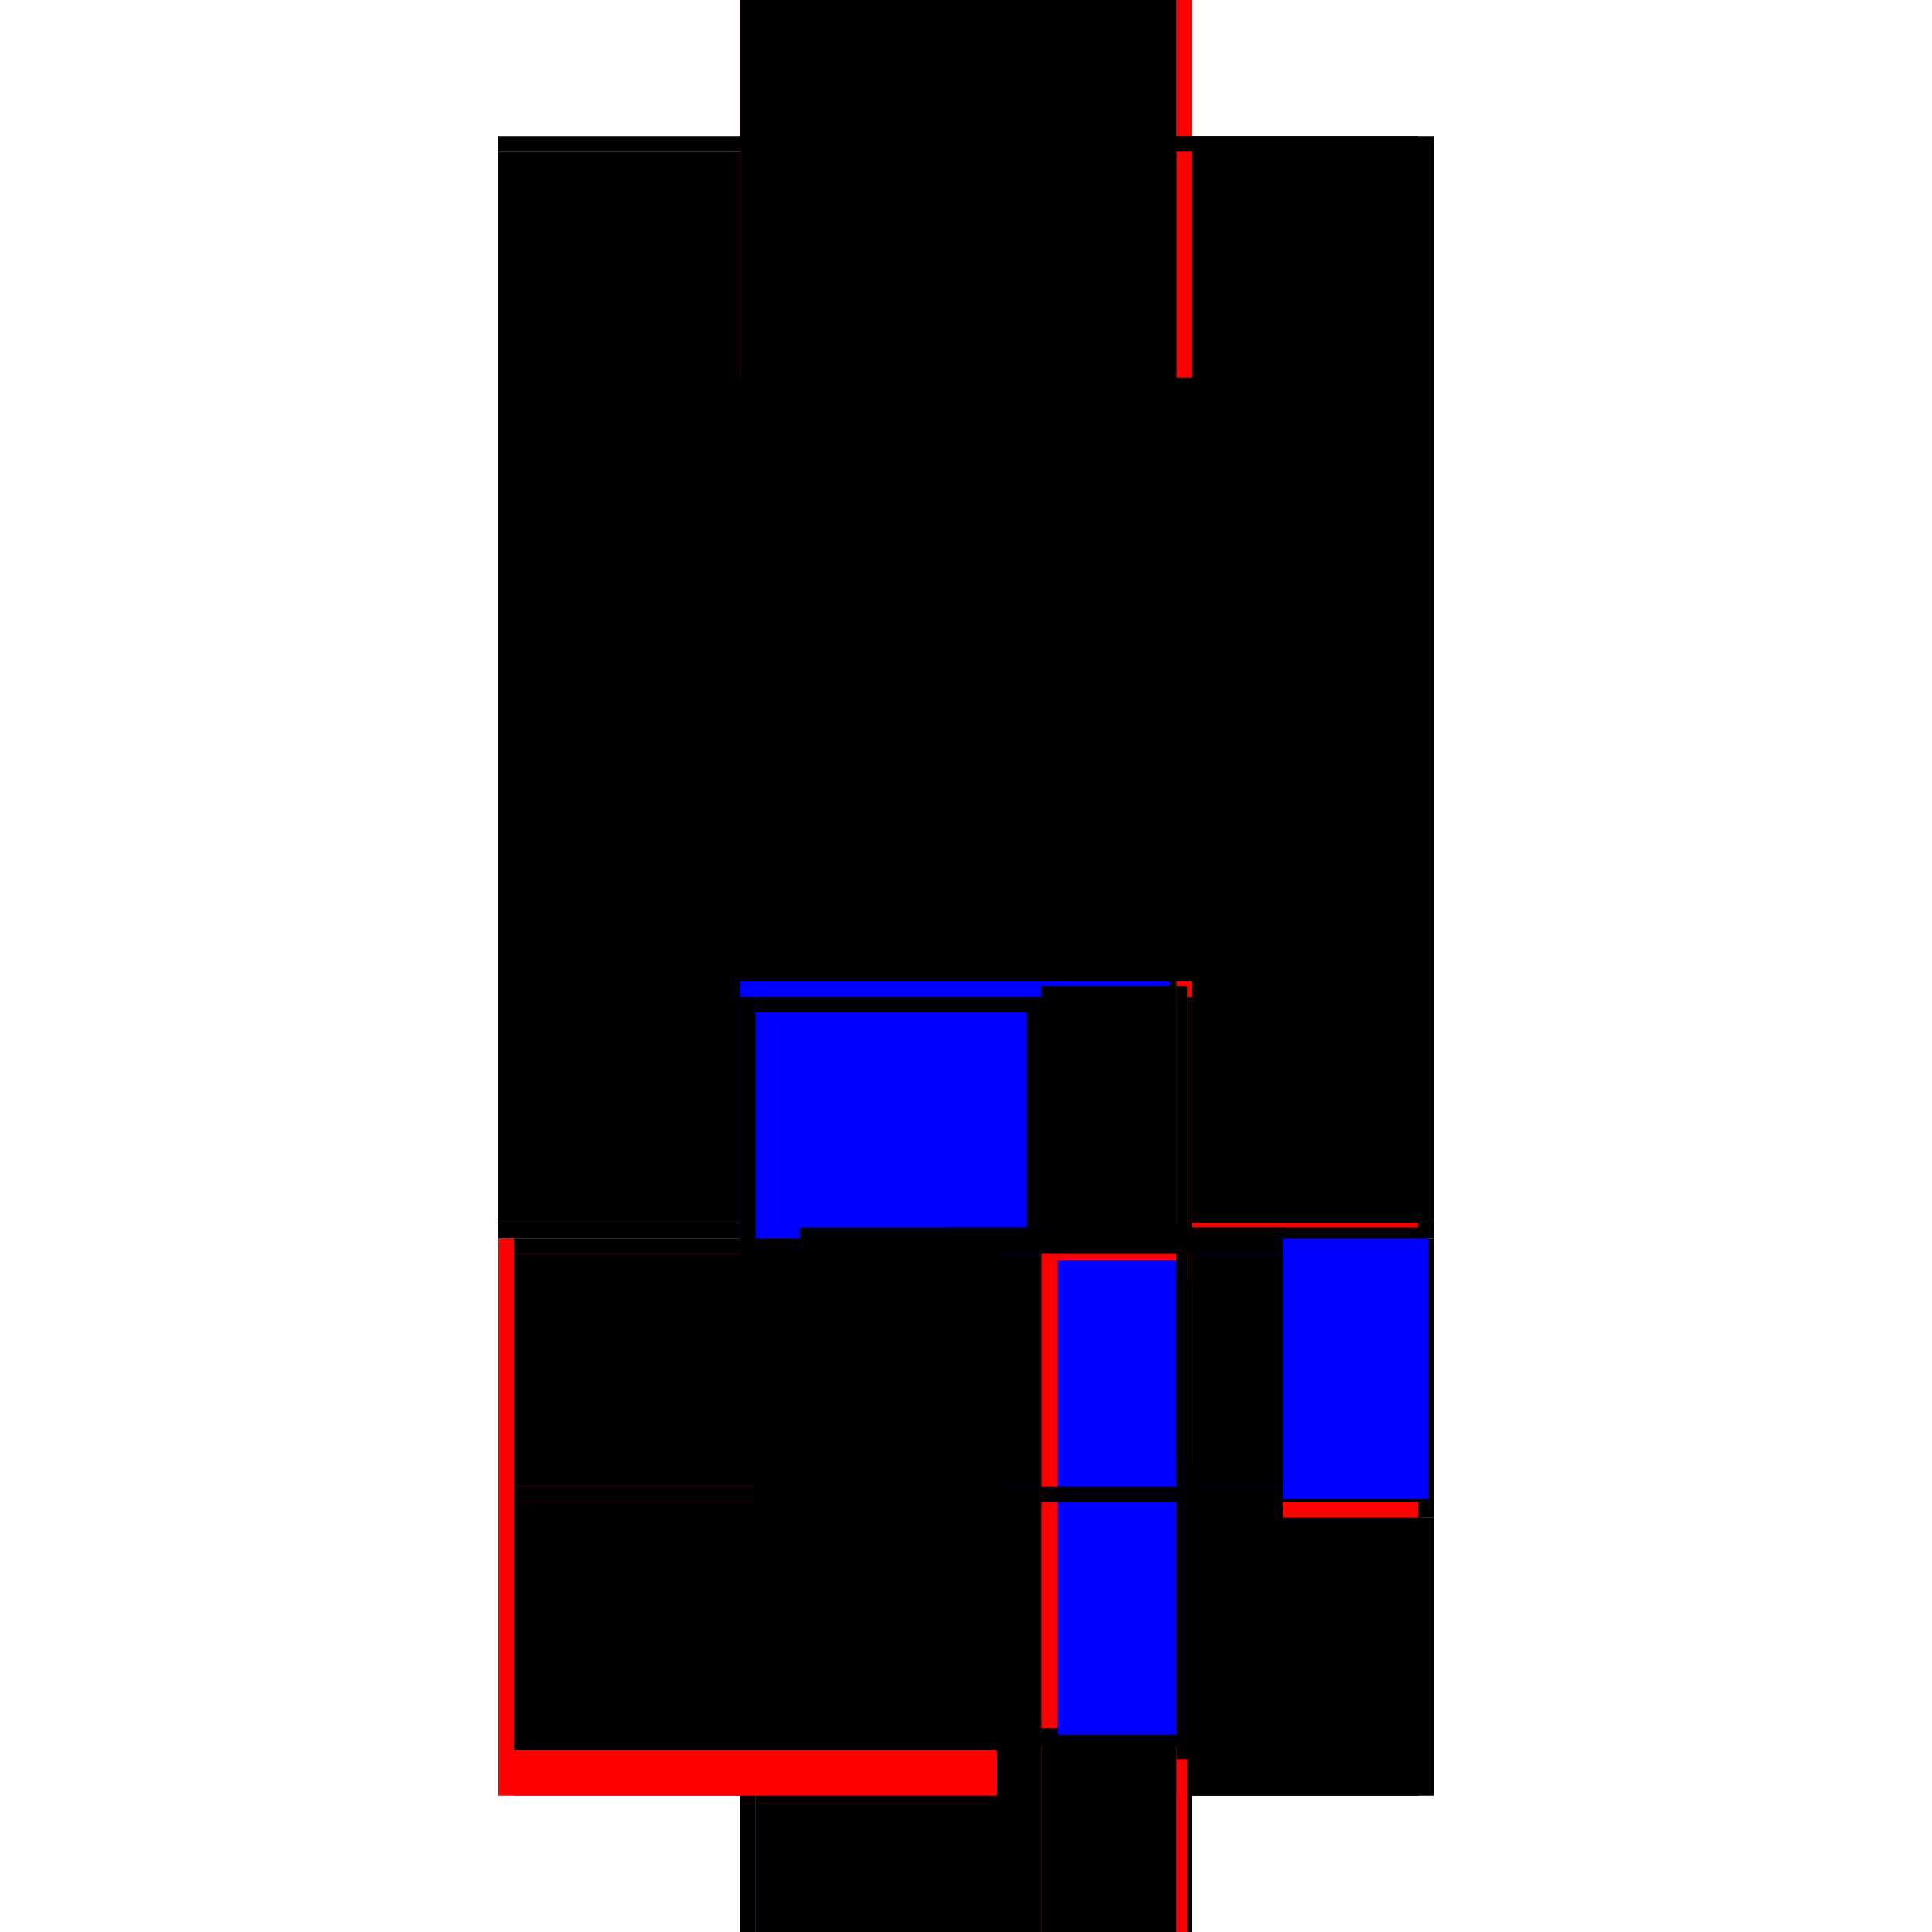 <?xml version="1.0" encoding="utf-8" ?>
<svg xmlns="http://www.w3.org/2000/svg" xmlns:ev="http://www.w3.org/2001/xml-events" xmlns:xlink="http://www.w3.org/1999/xlink" baseProfile="full" height="100%" version="1.1" viewBox="-1,-1,2,2" width="100%">
  <defs>
    <style type="text/css"><![CDATA[.vectorEffectClass {vector-effect: non-scaling-stroke;}]]></style>
  </defs>
  <line class="vectorEffectClass" fill="none" stroke="black" stroke-width="0.5" x1="0.234" x2="0.234" y1="0.266" y2="-0.859"/>
  <line class="vectorEffectClass" fill="none" stroke="black" stroke-width="0.5" x1="-0.234" x2="-0.234" y1="0.266" y2="-0.843"/>
  <line class="vectorEffectClass" fill="none" stroke="black" stroke-width="0.5" x1="0.218" x2="0.218" y1="0.266" y2="-0.843"/>
  <line class="vectorEffectClass" fill="none" stroke="red" stroke-width="0.5" x1="-0.234" x2="-0.234" y1="0.859" y2="0.282"/>
  <line class="vectorEffectClass" fill="none" stroke="red" stroke-width="0.5" x1="-0.234" x2="0.218" y1="-0.859" y2="-0.859"/>
  <line class="vectorEffectClass" fill="none" stroke="blue" stroke-width="0.5" x1="-0.218" x2="0.202" y1="0.859" y2="0.859"/>
  <line class="vectorEffectClass" fill="none" stroke="black" stroke-width="0.5" x1="0.234" x2="0.234" y1="0.571" y2="0.282"/>
  <line class="vectorEffectClass" fill="none" stroke="black" stroke-width="0.5" x1="0.234" x2="0.234" y1="0.859" y2="0.571"/>
  <line class="vectorEffectClass" fill="none" stroke="black" stroke-width="0.5" x1="0.218" x2="0.218" y1="0.539" y2="0.298"/>
  <line class="vectorEffectClass" fill="none" stroke="red" stroke-width="0.5" x1="0.218" x2="0.218" y1="0.796" y2="0.571"/>
  <line class="vectorEffectClass" fill="none" stroke="black" stroke-width="0.5" x1="0.218" x2="0.218" y1="0.859" y2="0.812"/>
  <line class="vectorEffectClass" fill="none" stroke="red" stroke-width="0.5" x1="0.218" x2="0.234" y1="-0.859" y2="-0.859"/>
  <line class="vectorEffectClass" fill="none" stroke="black" stroke-width="0.5" x1="0.218" x2="0.234" y1="0.859" y2="0.859"/>
  <line class="vectorEffectClass" fill="none" stroke="black" stroke-width="0.5" x1="-0.234" x2="-0.234" y1="-0.843" y2="-0.859"/>
  <line class="vectorEffectClass" fill="none" stroke="black" stroke-width="0.5" x1="-0.234" x2="-0.218" y1="0.859" y2="0.859"/>
  <line class="vectorEffectClass" fill="none" stroke="black" stroke-width="0.5" x1="0.218" x2="0.218" y1="-0.843" y2="-0.859"/>
  <line class="vectorEffectClass" fill="none" stroke="black" stroke-width="0.5" x1="0.218" x2="0.218" y1="0.555" y2="0.539"/>
  <line class="vectorEffectClass" fill="none" stroke="blue" stroke-width="0.5" x1="0.218" x2="0.218" y1="0.298" y2="0.29"/>
  <line class="vectorEffectClass" fill="none" stroke="black" stroke-width="0.5" x1="0.234" x2="0.234" y1="0.282" y2="0.266"/>
  <line class="vectorEffectClass" fill="none" stroke="black" stroke-width="0.5" x1="-0.234" x2="-0.234" y1="0.282" y2="0.266"/>
  <line class="vectorEffectClass" fill="none" stroke="red" stroke-width="0.5" x1="0.218" x2="0.218" y1="0.571" y2="0.555"/>
  <line class="vectorEffectClass" fill="none" stroke="black" stroke-width="0.5" x1="0.218" x2="0.218" y1="0.807" y2="0.796"/>
  <line class="vectorEffectClass" fill="none" stroke="blue" stroke-width="0.5" x1="0.218" x2="0.218" y1="0.282" y2="0.272"/>
  <line class="vectorEffectClass" fill="none" stroke="black" stroke-width="0.5" x1="0.218" x2="0.218" y1="0.812" y2="0.807"/>
  <line class="vectorEffectClass" fill="none" stroke="red" stroke-width="0.5" x1="0.218" x2="0.218" y1="0.271" y2="0.266"/>
  <line class="vectorEffectClass" fill="none" stroke="blue" stroke-dasharray="5.0 5.0" stroke-width="0.5" x1="-0.234" x2="0.211" y1="0.266" y2="0.266"/>
  <line class="vectorEffectClass" fill="none" stroke="black" stroke-dasharray="5.0 5.0" stroke-width="0.5" x1="-0.234" x2="0.218" y1="-0.843" y2="-0.843"/>
  <line class="vectorEffectClass" fill="none" stroke="blue" stroke-dasharray="5.0 5.0" stroke-width="0.5" x1="-0.212" x2="0.218" y1="0.812" y2="0.812"/>
  <line class="vectorEffectClass" fill="none" stroke="black" stroke-dasharray="5.0 5.0" stroke-width="0.5" x1="-0.218" x2="0.078" y1="0.282" y2="0.282"/>
  <line class="vectorEffectClass" fill="none" stroke="black" stroke-dasharray="5.0 5.0" stroke-width="0.5" x1="-0.218" x2="0.078" y1="0.796" y2="0.796"/>
  <line class="vectorEffectClass" fill="none" stroke="blue" stroke-dasharray="5.0 5.0" stroke-width="0.5" x1="-0.218" x2="0.063" y1="0.298" y2="0.298"/>
  <line class="vectorEffectClass" fill="none" stroke="black" stroke-dasharray="5.0 5.0" stroke-width="0.5" x1="-0.218" x2="0.078" y1="0.539" y2="0.539"/>
  <line class="vectorEffectClass" fill="none" stroke="black" stroke-dasharray="5.0 5.0" stroke-width="0.5" x1="-0.218" x2="0.078" y1="0.555" y2="0.555"/>
  <line class="vectorEffectClass" fill="none" stroke="blue" stroke-dasharray="5.0 5.0" stroke-width="0.5" x1="0.229" x2="0.229" y1="0.552" y2="0.282"/>
  <line class="vectorEffectClass" fill="none" stroke="black" stroke-dasharray="5.0 5.0" stroke-width="0.5" x1="-0.218" x2="-0.218" y1="0.539" y2="0.298"/>
  <line class="vectorEffectClass" fill="none" stroke="black" stroke-dasharray="5.0 5.0" stroke-width="0.5" x1="0.078" x2="0.078" y1="0.539" y2="0.298"/>
  <line class="vectorEffectClass" fill="none" stroke="black" stroke-dasharray="5.0 5.0" stroke-width="0.5" x1="-0.218" x2="-0.218" y1="0.796" y2="0.555"/>
  <line class="vectorEffectClass" fill="none" stroke="black" stroke-dasharray="5.0 5.0" stroke-width="0.5" x1="0.078" x2="0.078" y1="0.796" y2="0.555"/>
  <line class="vectorEffectClass" fill="none" stroke="black" stroke-dasharray="5.0 5.0" stroke-width="0.5" x1="0.229" x2="0.229" y1="0.807" y2="0.571"/>
  <line class="vectorEffectClass" fill="none" stroke="black" stroke-dasharray="5.0 5.0" stroke-width="0.5" x1="0.078" x2="0.218" y1="0.271" y2="0.271"/>
  <line class="vectorEffectClass" fill="none" stroke="red" stroke-dasharray="5.0 5.0" stroke-width="0.5" x1="0.078" x2="0.218" y1="0.807" y2="0.807"/>
  <line class="vectorEffectClass" fill="none" stroke="black" stroke-dasharray="5.0 5.0" stroke-width="0.5" x1="0.078" x2="0.218" y1="0.282" y2="0.282"/>
  <line class="vectorEffectClass" fill="none" stroke="black" stroke-dasharray="5.0 5.0" stroke-width="0.5" x1="0.078" x2="0.218" y1="0.796" y2="0.796"/>
  <line class="vectorEffectClass" fill="none" stroke="black" stroke-dasharray="5.0 5.0" stroke-width="0.5" x1="0.078" x2="0.218" y1="0.298" y2="0.298"/>
  <line class="vectorEffectClass" fill="none" stroke="red" stroke-dasharray="5.0 5.0" stroke-width="0.5" x1="0.078" x2="0.218" y1="0.539" y2="0.539"/>
  <line class="vectorEffectClass" fill="none" stroke="blue" stroke-dasharray="5.0 5.0" stroke-width="0.5" x1="0.095" x2="0.218" y1="0.555" y2="0.555"/>
  <line class="vectorEffectClass" fill="none" stroke="red" stroke-dasharray="5.0 5.0" stroke-width="0.5" x1="-0.218" x2="-0.218" y1="0.859" y2="0.812"/>
  <line class="vectorEffectClass" fill="none" stroke="red" stroke-dasharray="5.0 5.0" stroke-width="0.5" x1="0.218" x2="0.234" y1="0.266" y2="0.266"/>
  <line class="vectorEffectClass" fill="none" stroke="black" stroke-dasharray="5.0 5.0" stroke-width="0.5" x1="-0.234" x2="-0.218" y1="0.282" y2="0.282"/>
  <line class="vectorEffectClass" fill="none" stroke="black" stroke-dasharray="5.0 5.0" stroke-width="0.5" x1="-0.218" x2="-0.218" y1="0.812" y2="0.796"/>
  <line class="vectorEffectClass" fill="none" stroke="black" stroke-dasharray="5.0 5.0" stroke-width="0.5" x1="-0.218" x2="-0.218" y1="0.555" y2="0.539"/>
  <line class="vectorEffectClass" fill="none" stroke="black" stroke-dasharray="5.0 5.0" stroke-width="0.5" x1="-0.218" x2="-0.218" y1="0.298" y2="0.282"/>
  <line class="vectorEffectClass" fill="none" stroke="black" stroke-dasharray="5.0 5.0" stroke-width="0.5" x1="0.078" x2="0.078" y1="0.298" y2="0.282"/>
  <line class="vectorEffectClass" fill="none" stroke="black" stroke-dasharray="5.0 5.0" stroke-width="0.5" x1="0.078" x2="0.078" y1="0.555" y2="0.539"/>
  <line class="vectorEffectClass" fill="none" stroke="black" stroke-dasharray="5.0 5.0" stroke-width="0.5" x1="0.218" x2="0.229" y1="0.271" y2="0.271"/>
  <line class="vectorEffectClass" fill="none" stroke="red" stroke-dasharray="5.0 5.0" stroke-width="0.5" x1="0.218" x2="0.229" y1="0.807" y2="0.807"/>
  <line class="vectorEffectClass" fill="none" stroke="black" stroke-dasharray="5.0 5.0" stroke-width="0.5" x1="0.218" x2="0.229" y1="0.282" y2="0.282"/>
  <line class="vectorEffectClass" fill="none" stroke="black" stroke-dasharray="5.0 5.0" stroke-width="0.5" x1="0.078" x2="0.078" y1="0.807" y2="0.796"/>
  <line class="vectorEffectClass" fill="none" stroke="black" stroke-dasharray="5.0 5.0" stroke-width="0.5" x1="0.218" x2="0.229" y1="0.571" y2="0.571"/>
  <line class="vectorEffectClass" fill="none" stroke="black" stroke-dasharray="5.0 5.0" stroke-width="0.5" x1="0.078" x2="0.078" y1="0.282" y2="0.271"/>
  <line class="vectorEffectClass" fill="none" stroke="black" stroke-dasharray="5.0 5.0" stroke-width="0.5" x1="0.229" x2="0.229" y1="0.282" y2="0.271"/>
  <line class="vectorEffectClass" fill="none" stroke="black" stroke-dasharray="5.0 5.0" stroke-width="0.5" x1="0.229" x2="0.234" y1="0.282" y2="0.282"/>
  <line class="vectorEffectClass" fill="none" stroke="black" stroke-dasharray="5.0 5.0" stroke-width="0.5" x1="0.229" x2="0.234" y1="0.571" y2="0.571"/>
</svg>
